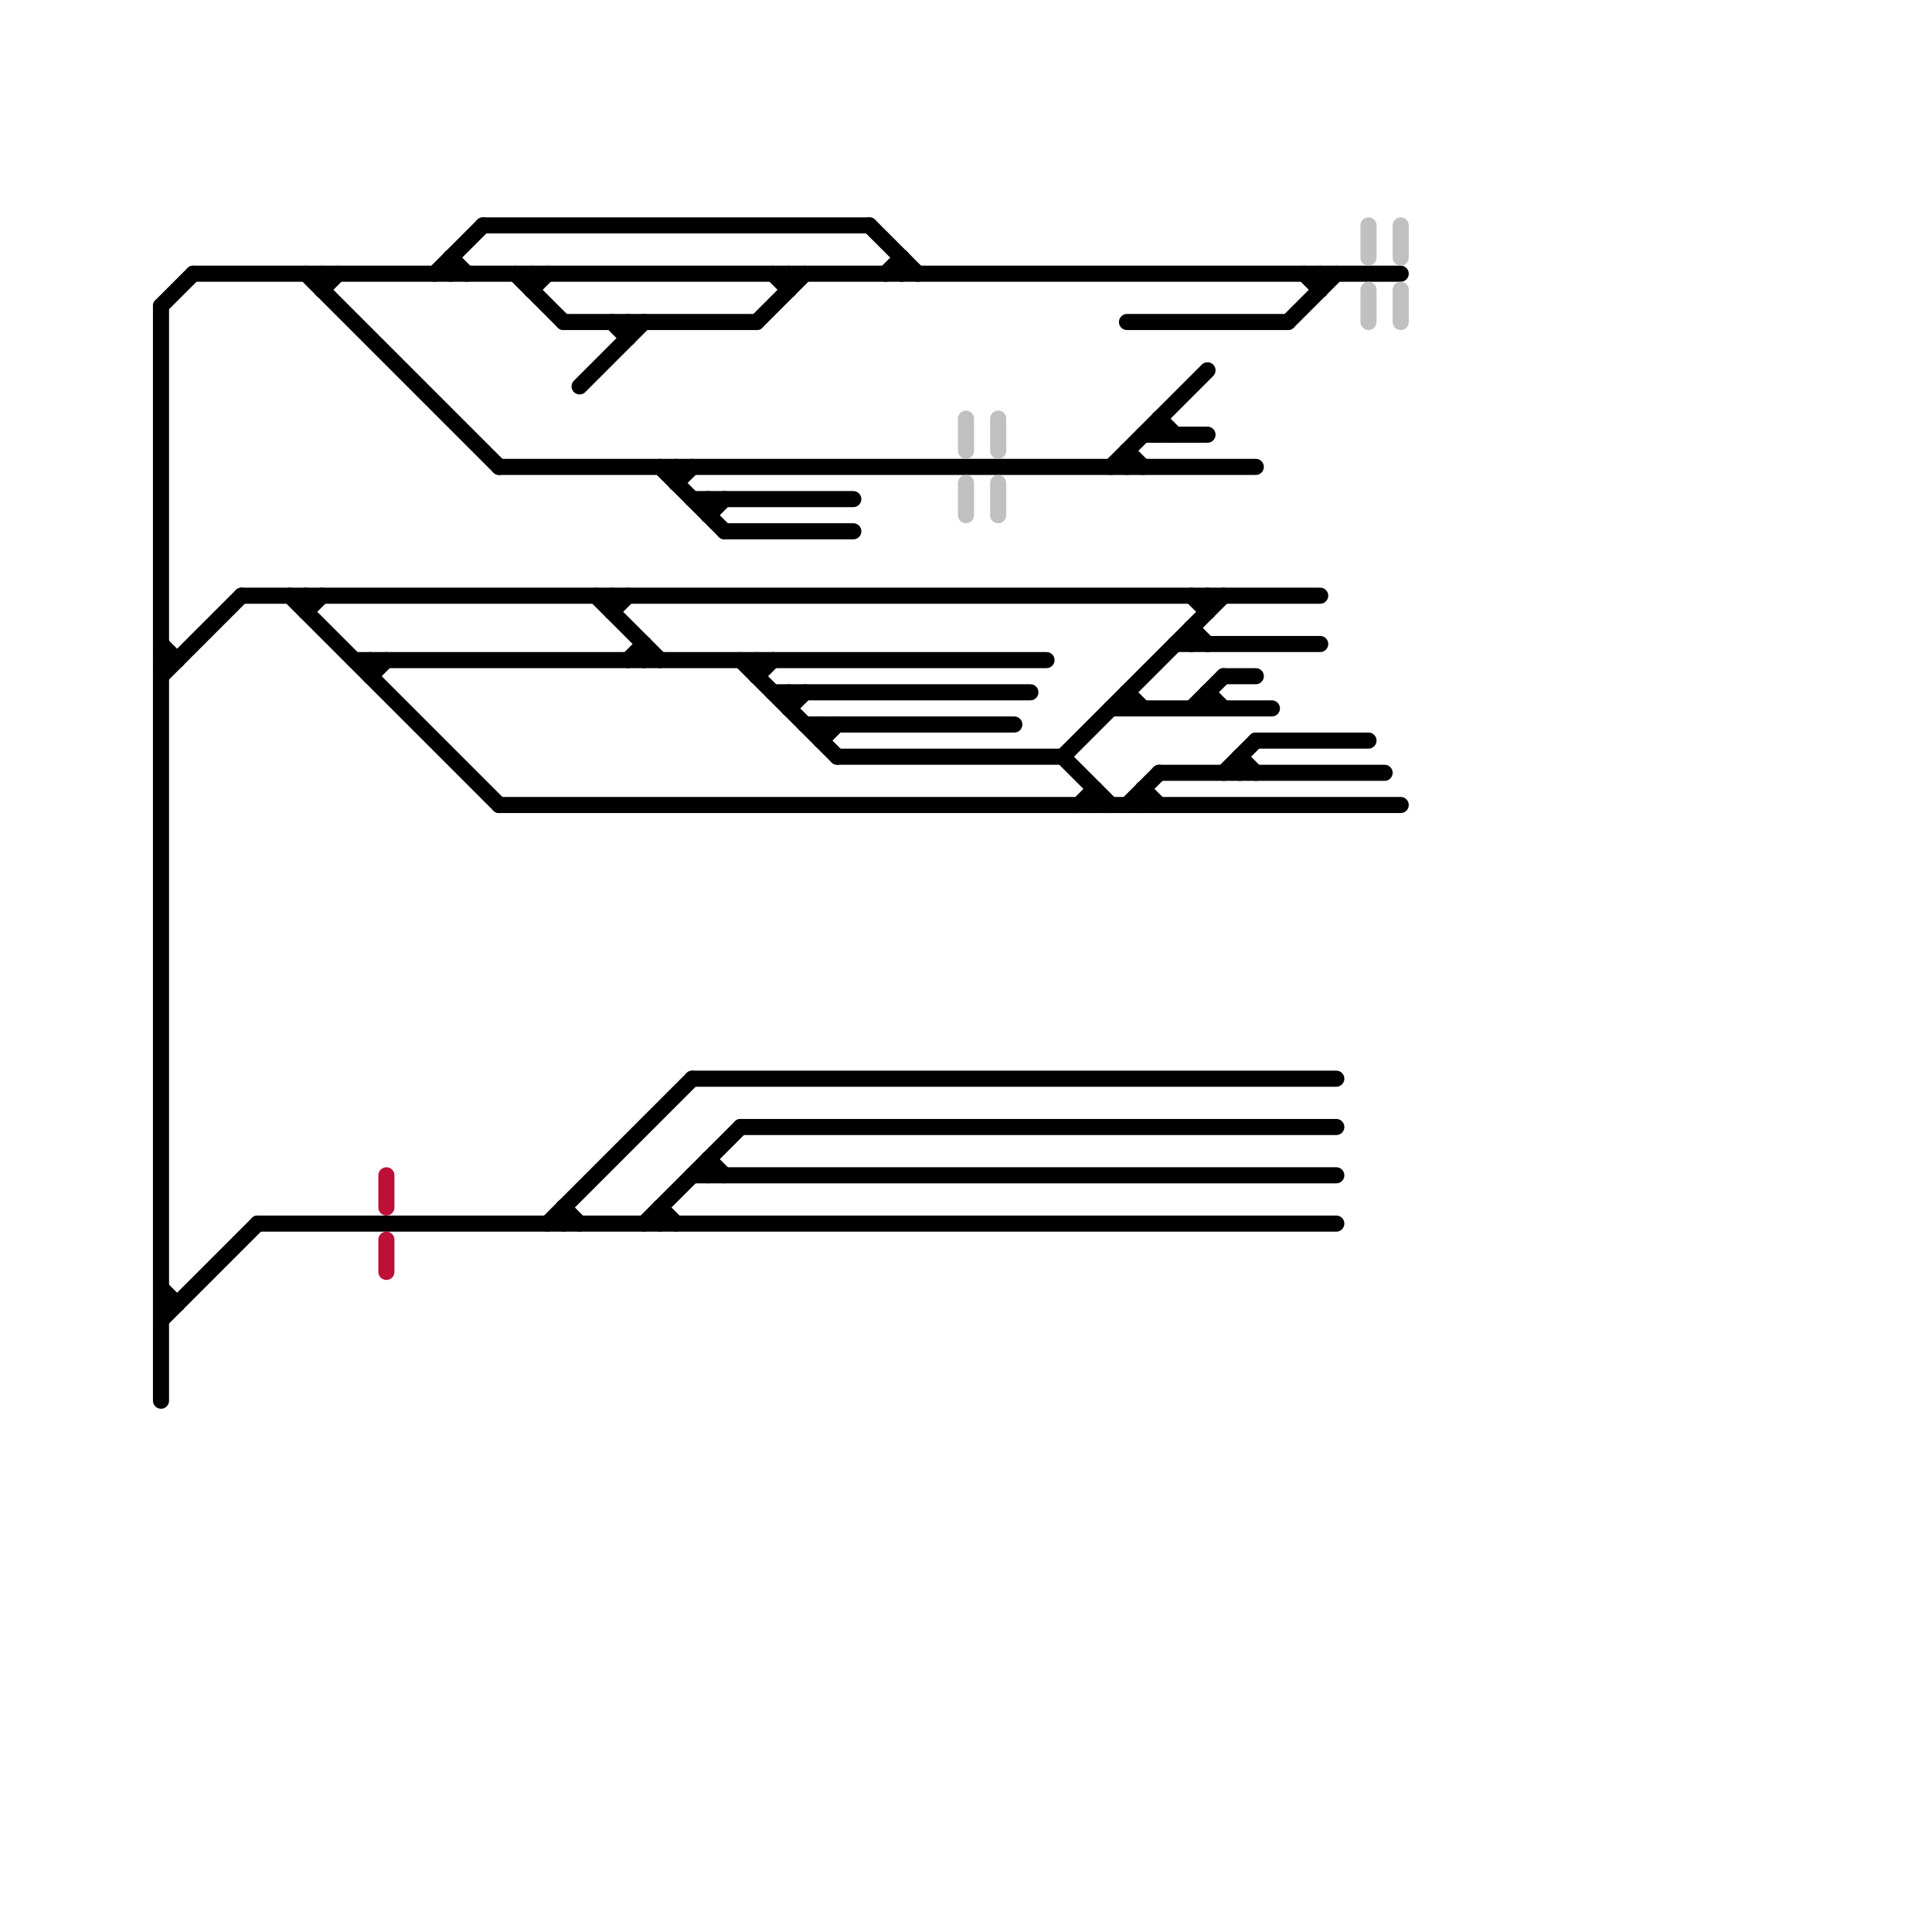 
<svg version="1.1" xmlns="http://www.w3.org/2000/svg" viewBox="0 0 120 120">
<style>line { stroke-width: 1; fill: none; stroke-linecap: round; stroke-linejoin: round; } .c0 { stroke: #000000 } .c1 { stroke: #bd1038 } .c2 { stroke: #c0c0c0 }</style><line class="c0" x1="54" y1="14" x2="57" y2="17"/><line class="c0" x1="67" y1="50" x2="68" y2="49"/><line class="c0" x1="47" y1="20" x2="50" y2="17"/><line class="c0" x1="81" y1="17" x2="82" y2="18"/><line class="c0" x1="23" y1="41" x2="23" y2="42"/><line class="c0" x1="28" y1="16" x2="29" y2="17"/><line class="c0" x1="35" y1="20" x2="47" y2="20"/><line class="c0" x1="76" y1="42" x2="78" y2="42"/><line class="c0" x1="19" y1="38" x2="20" y2="37"/><line class="c0" x1="47" y1="42" x2="48" y2="41"/><line class="c0" x1="47" y1="41" x2="47" y2="42"/><line class="c0" x1="80" y1="20" x2="83" y2="17"/><line class="c0" x1="74" y1="39" x2="75" y2="40"/><line class="c0" x1="70" y1="20" x2="80" y2="20"/><line class="c0" x1="43" y1="73" x2="83" y2="73"/><line class="c0" x1="48" y1="17" x2="49" y2="18"/><line class="c0" x1="72" y1="48" x2="86" y2="48"/><line class="c0" x1="46" y1="41" x2="52" y2="47"/><line class="c0" x1="10" y1="41" x2="11" y2="41"/><line class="c0" x1="23" y1="42" x2="24" y2="41"/><line class="c0" x1="49" y1="17" x2="49" y2="18"/><line class="c0" x1="50" y1="45" x2="63" y2="45"/><line class="c0" x1="32" y1="17" x2="35" y2="20"/><line class="c0" x1="49" y1="44" x2="50" y2="43"/><line class="c0" x1="49" y1="43" x2="49" y2="44"/><line class="c0" x1="40" y1="40" x2="40" y2="41"/><line class="c0" x1="52" y1="47" x2="66" y2="47"/><line class="c0" x1="75" y1="37" x2="75" y2="38"/><line class="c0" x1="51" y1="46" x2="52" y2="45"/><line class="c0" x1="31" y1="50" x2="87" y2="50"/><line class="c0" x1="78" y1="46" x2="85" y2="46"/><line class="c0" x1="69" y1="44" x2="79" y2="44"/><line class="c0" x1="15" y1="37" x2="82" y2="37"/><line class="c0" x1="10" y1="80" x2="11" y2="81"/><line class="c0" x1="42" y1="30" x2="43" y2="29"/><line class="c0" x1="41" y1="29" x2="45" y2="33"/><line class="c0" x1="38" y1="37" x2="38" y2="38"/><line class="c0" x1="41" y1="75" x2="41" y2="76"/><line class="c0" x1="71" y1="49" x2="72" y2="50"/><line class="c0" x1="70" y1="43" x2="71" y2="44"/><line class="c0" x1="44" y1="32" x2="45" y2="31"/><line class="c0" x1="48" y1="43" x2="64" y2="43"/><line class="c0" x1="10" y1="19" x2="12" y2="17"/><line class="c0" x1="28" y1="16" x2="28" y2="17"/><line class="c0" x1="31" y1="29" x2="78" y2="29"/><line class="c0" x1="74" y1="39" x2="74" y2="40"/><line class="c0" x1="74" y1="37" x2="75" y2="38"/><line class="c0" x1="72" y1="26" x2="73" y2="27"/><line class="c0" x1="35" y1="75" x2="35" y2="76"/><line class="c0" x1="44" y1="72" x2="44" y2="73"/><line class="c0" x1="41" y1="75" x2="42" y2="76"/><line class="c0" x1="70" y1="28" x2="71" y2="29"/><line class="c0" x1="77" y1="47" x2="77" y2="48"/><line class="c0" x1="33" y1="18" x2="34" y2="17"/><line class="c0" x1="40" y1="76" x2="46" y2="70"/><line class="c0" x1="10" y1="42" x2="15" y2="37"/><line class="c0" x1="37" y1="37" x2="41" y2="41"/><line class="c0" x1="19" y1="37" x2="19" y2="38"/><line class="c0" x1="69" y1="29" x2="75" y2="23"/><line class="c0" x1="75" y1="43" x2="75" y2="44"/><line class="c0" x1="56" y1="16" x2="56" y2="17"/><line class="c0" x1="44" y1="72" x2="45" y2="73"/><line class="c0" x1="30" y1="14" x2="54" y2="14"/><line class="c0" x1="20" y1="17" x2="20" y2="18"/><line class="c0" x1="77" y1="47" x2="78" y2="48"/><line class="c0" x1="76" y1="48" x2="78" y2="46"/><line class="c0" x1="55" y1="17" x2="56" y2="16"/><line class="c0" x1="10" y1="40" x2="11" y2="41"/><line class="c0" x1="42" y1="29" x2="42" y2="30"/><line class="c0" x1="22" y1="41" x2="65" y2="41"/><line class="c0" x1="66" y1="47" x2="69" y2="50"/><line class="c0" x1="27" y1="17" x2="30" y2="14"/><line class="c0" x1="36" y1="24" x2="40" y2="20"/><line class="c0" x1="66" y1="47" x2="76" y2="37"/><line class="c0" x1="46" y1="70" x2="83" y2="70"/><line class="c0" x1="71" y1="49" x2="71" y2="50"/><line class="c0" x1="39" y1="20" x2="39" y2="21"/><line class="c0" x1="70" y1="43" x2="70" y2="44"/><line class="c0" x1="10" y1="81" x2="11" y2="81"/><line class="c0" x1="43" y1="31" x2="53" y2="31"/><line class="c0" x1="73" y1="40" x2="82" y2="40"/><line class="c0" x1="45" y1="33" x2="53" y2="33"/><line class="c0" x1="33" y1="17" x2="33" y2="18"/><line class="c0" x1="38" y1="38" x2="39" y2="37"/><line class="c0" x1="51" y1="45" x2="51" y2="46"/><line class="c0" x1="82" y1="17" x2="82" y2="18"/><line class="c0" x1="10" y1="82" x2="16" y2="76"/><line class="c0" x1="72" y1="26" x2="72" y2="27"/><line class="c0" x1="12" y1="17" x2="87" y2="17"/><line class="c0" x1="68" y1="49" x2="68" y2="50"/><line class="c0" x1="71" y1="27" x2="75" y2="27"/><line class="c0" x1="70" y1="50" x2="72" y2="48"/><line class="c0" x1="19" y1="17" x2="31" y2="29"/><line class="c0" x1="39" y1="41" x2="40" y2="40"/><line class="c0" x1="70" y1="28" x2="70" y2="29"/><line class="c0" x1="18" y1="37" x2="31" y2="50"/><line class="c0" x1="44" y1="31" x2="44" y2="32"/><line class="c0" x1="35" y1="75" x2="36" y2="76"/><line class="c0" x1="10" y1="19" x2="10" y2="87"/><line class="c0" x1="34" y1="76" x2="43" y2="67"/><line class="c0" x1="16" y1="76" x2="83" y2="76"/><line class="c0" x1="20" y1="18" x2="21" y2="17"/><line class="c0" x1="74" y1="44" x2="76" y2="42"/><line class="c0" x1="75" y1="43" x2="76" y2="44"/><line class="c0" x1="38" y1="20" x2="39" y2="21"/><line class="c0" x1="43" y1="67" x2="83" y2="67"/><line class="c1" x1="24" y1="73" x2="24" y2="75"/><line class="c1" x1="24" y1="77" x2="24" y2="79"/><line class="c2" x1="85" y1="18" x2="85" y2="20"/><line class="c2" x1="85" y1="14" x2="85" y2="16"/><line class="c2" x1="62" y1="26" x2="62" y2="28"/><line class="c2" x1="62" y1="30" x2="62" y2="32"/><line class="c2" x1="87" y1="14" x2="87" y2="16"/><line class="c2" x1="87" y1="18" x2="87" y2="20"/><line class="c2" x1="60" y1="26" x2="60" y2="28"/><line class="c2" x1="60" y1="30" x2="60" y2="32"/>


</svg>

